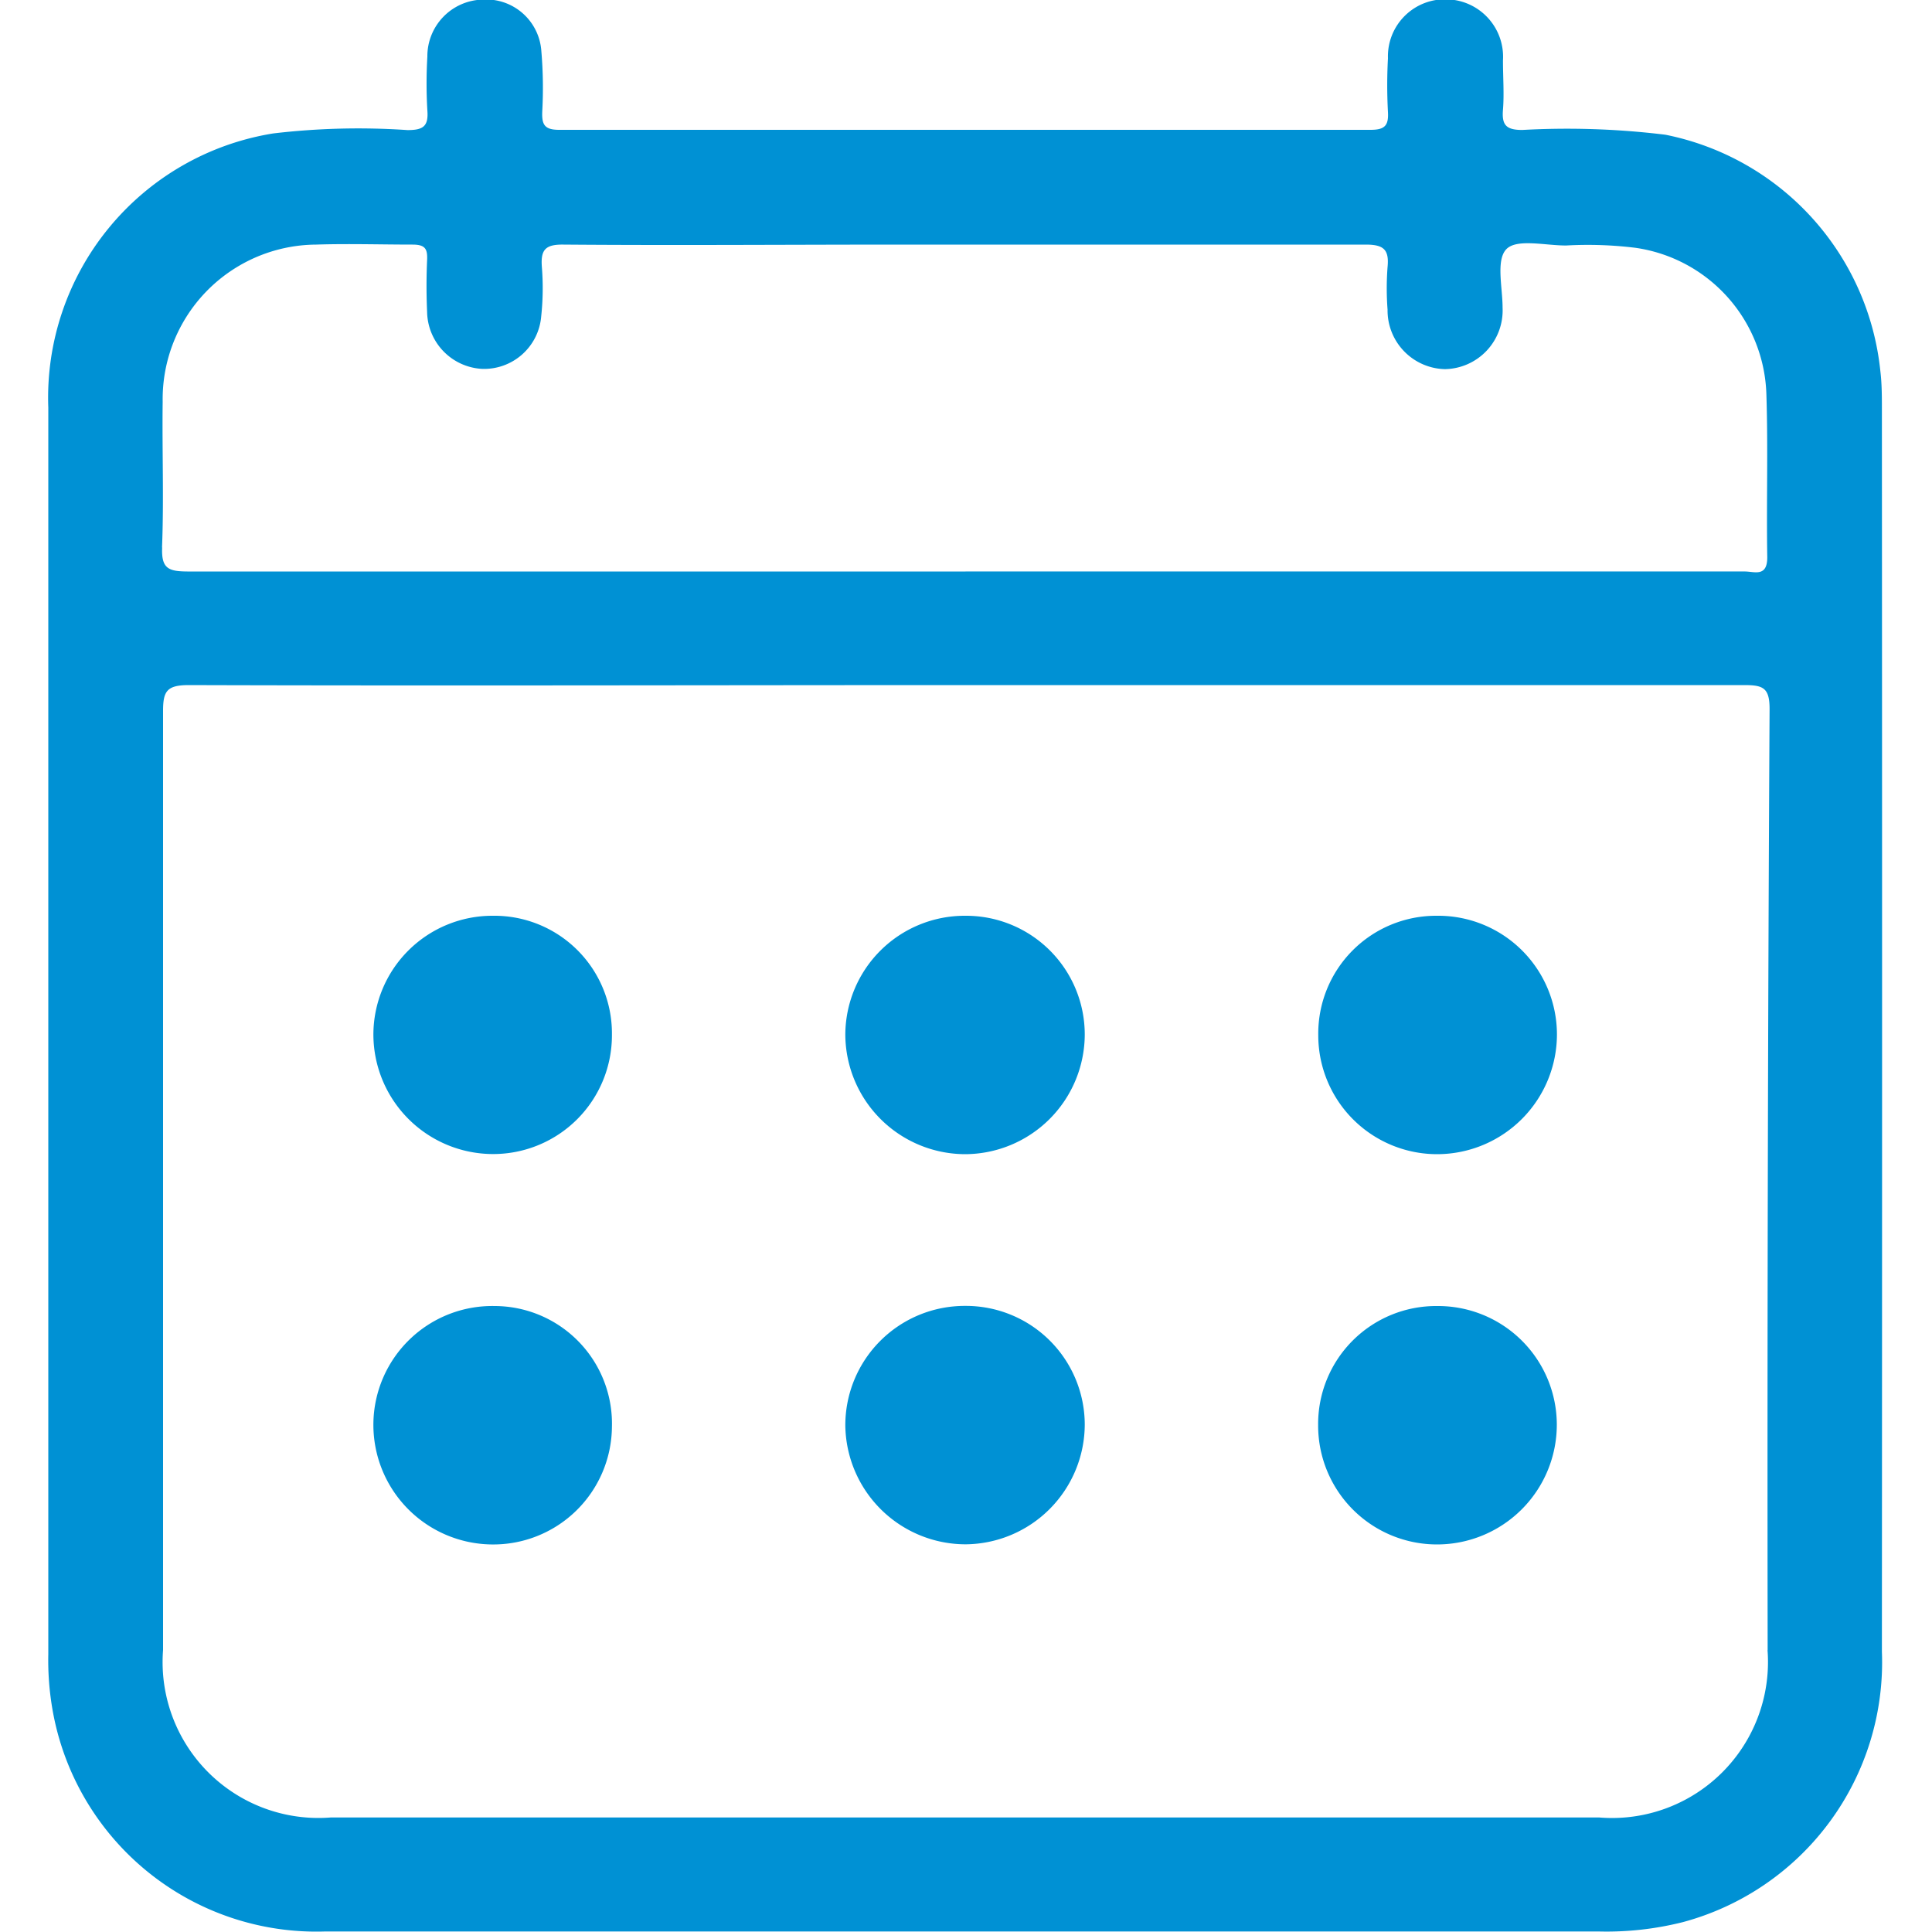 <svg xmlns="http://www.w3.org/2000/svg" xmlns:xlink="http://www.w3.org/1999/xlink" width="15" height="15" viewBox="0 0 15 15"><defs><clipPath id="a"><rect width="15" height="15" transform="translate(-4218 2677)" fill="#0091d4" stroke="#707070" stroke-width="1"/></clipPath></defs><g transform="translate(4218 -2677)" clip-path="url(#a)"><g transform="translate(-4217.625 2677)"><path d="M590.515-809.555c0-.1,0-.2-.012-.3a2.089,2.089,0,0,0-1.669-1.835,6.28,6.28,0,0,0-1.111-.037c-.125,0-.16-.038-.15-.157s0-.255,0-.383a.446.446,0,0,0-.429-.474.443.443,0,0,0-.464.457,3.89,3.89,0,0,0,0,.418c.006.106-.026.138-.135.138q-3.151,0-6.3,0c-.115,0-.135-.042-.131-.142a3.335,3.335,0,0,0-.007-.469.43.43,0,0,0-.461-.4.44.44,0,0,0-.424.443,3.554,3.554,0,0,0,0,.417c.01.125-.034.153-.154.153a5.619,5.619,0,0,0-1.043.026,2.078,2.078,0,0,0-1.746,2.128q0,4.839,0,9.679a2.237,2.237,0,0,0,.033.433,2.08,2.08,0,0,0,2.115,1.72q2.481,0,4.962,0h4.927a2.429,2.429,0,0,0,.655-.073,2.089,2.089,0,0,0,1.544-2.1Q590.518-804.733,590.515-809.555Zm-13.353,1.069c.015-.377,0-.754.005-1.131a1.2,1.2,0,0,1,1.192-1.22c.249-.008.5,0,.748,0,.1,0,.117.035.113.121-.006.133-.006.267,0,.4a.451.451,0,0,0,.428.444.445.445,0,0,0,.458-.409,2.046,2.046,0,0,0,.005-.382c-.01-.133.026-.176.168-.174.876.007,1.753,0,2.629,0,1.2,0,2.4,0,3.6,0,.14,0,.182.04.169.174a2.18,2.18,0,0,0,0,.331.456.456,0,0,0,.446.462.456.456,0,0,0,.447-.478c0-.155-.052-.366.028-.452s.305-.029.466-.03a3.014,3.014,0,0,1,.538.018,1.185,1.185,0,0,1,1.016,1.132c.014.423,0,.847.007,1.271,0,.156-.1.11-.174.11q-2.664,0-5.328,0H583.4q-3.021,0-6.042,0C577.212-808.3,577.156-808.322,577.163-808.485Zm12.465,8.561a1.211,1.211,0,0,1-1.305,1.3h-9.852a1.21,1.21,0,0,1-1.3-1.3q0-3.646,0-7.292c0-.153.03-.2.2-.2,2.019.006,4.038,0,6.057,0s4.015,0,6.022,0c.145,0,.194.023.194.185Q589.623-803.579,589.628-799.924Z" transform="translate(-576.279 812.736)" fill="#0091d4"/><path d="M710.18-594.87a.927.927,0,0,0-.928.927.935.935,0,0,0,.933.924.933.933,0,0,0,.926-.93A.923.923,0,0,0,710.18-594.87Z" transform="translate(-703.064 605.009)" fill="#0091d4"/><path d="M710.184-659.944a.927.927,0,0,0-.93.924.933.933,0,0,0,.93.927.932.932,0,0,0,.929-.927A.922.922,0,0,0,710.184-659.944Z" transform="translate(-703.066 667.054)" fill="#0091d4"/><path d="M631.46-594.839a.923.923,0,0,0-.941.911.929.929,0,0,0,.915.94.921.921,0,0,0,.937-.914A.913.913,0,0,0,631.46-594.839Z" transform="translate(-627.995 604.979)" fill="#0091d4"/><path d="M631.438-659.94a.924.924,0,0,0-.926.926.93.93,0,0,0,.931.924.922.922,0,0,0,.921-.93A.913.913,0,0,0,631.438-659.94Z" transform="translate(-627.988 667.05)" fill="#0091d4"/><path d="M789.08-594.838a.916.916,0,0,0-.924.926.923.923,0,0,0,.926.925.93.93,0,0,0,.927-.928A.922.922,0,0,0,789.08-594.838Z" transform="translate(-778.297 604.978)" fill="#0091d4"/><path d="M789.077-659.942a.915.915,0,0,0-.921.928.923.923,0,0,0,.929.923.931.931,0,0,0,.924-.931A.922.922,0,0,0,789.077-659.942Z" transform="translate(-778.296 667.052)" fill="#0091d4"/></g></g></svg>